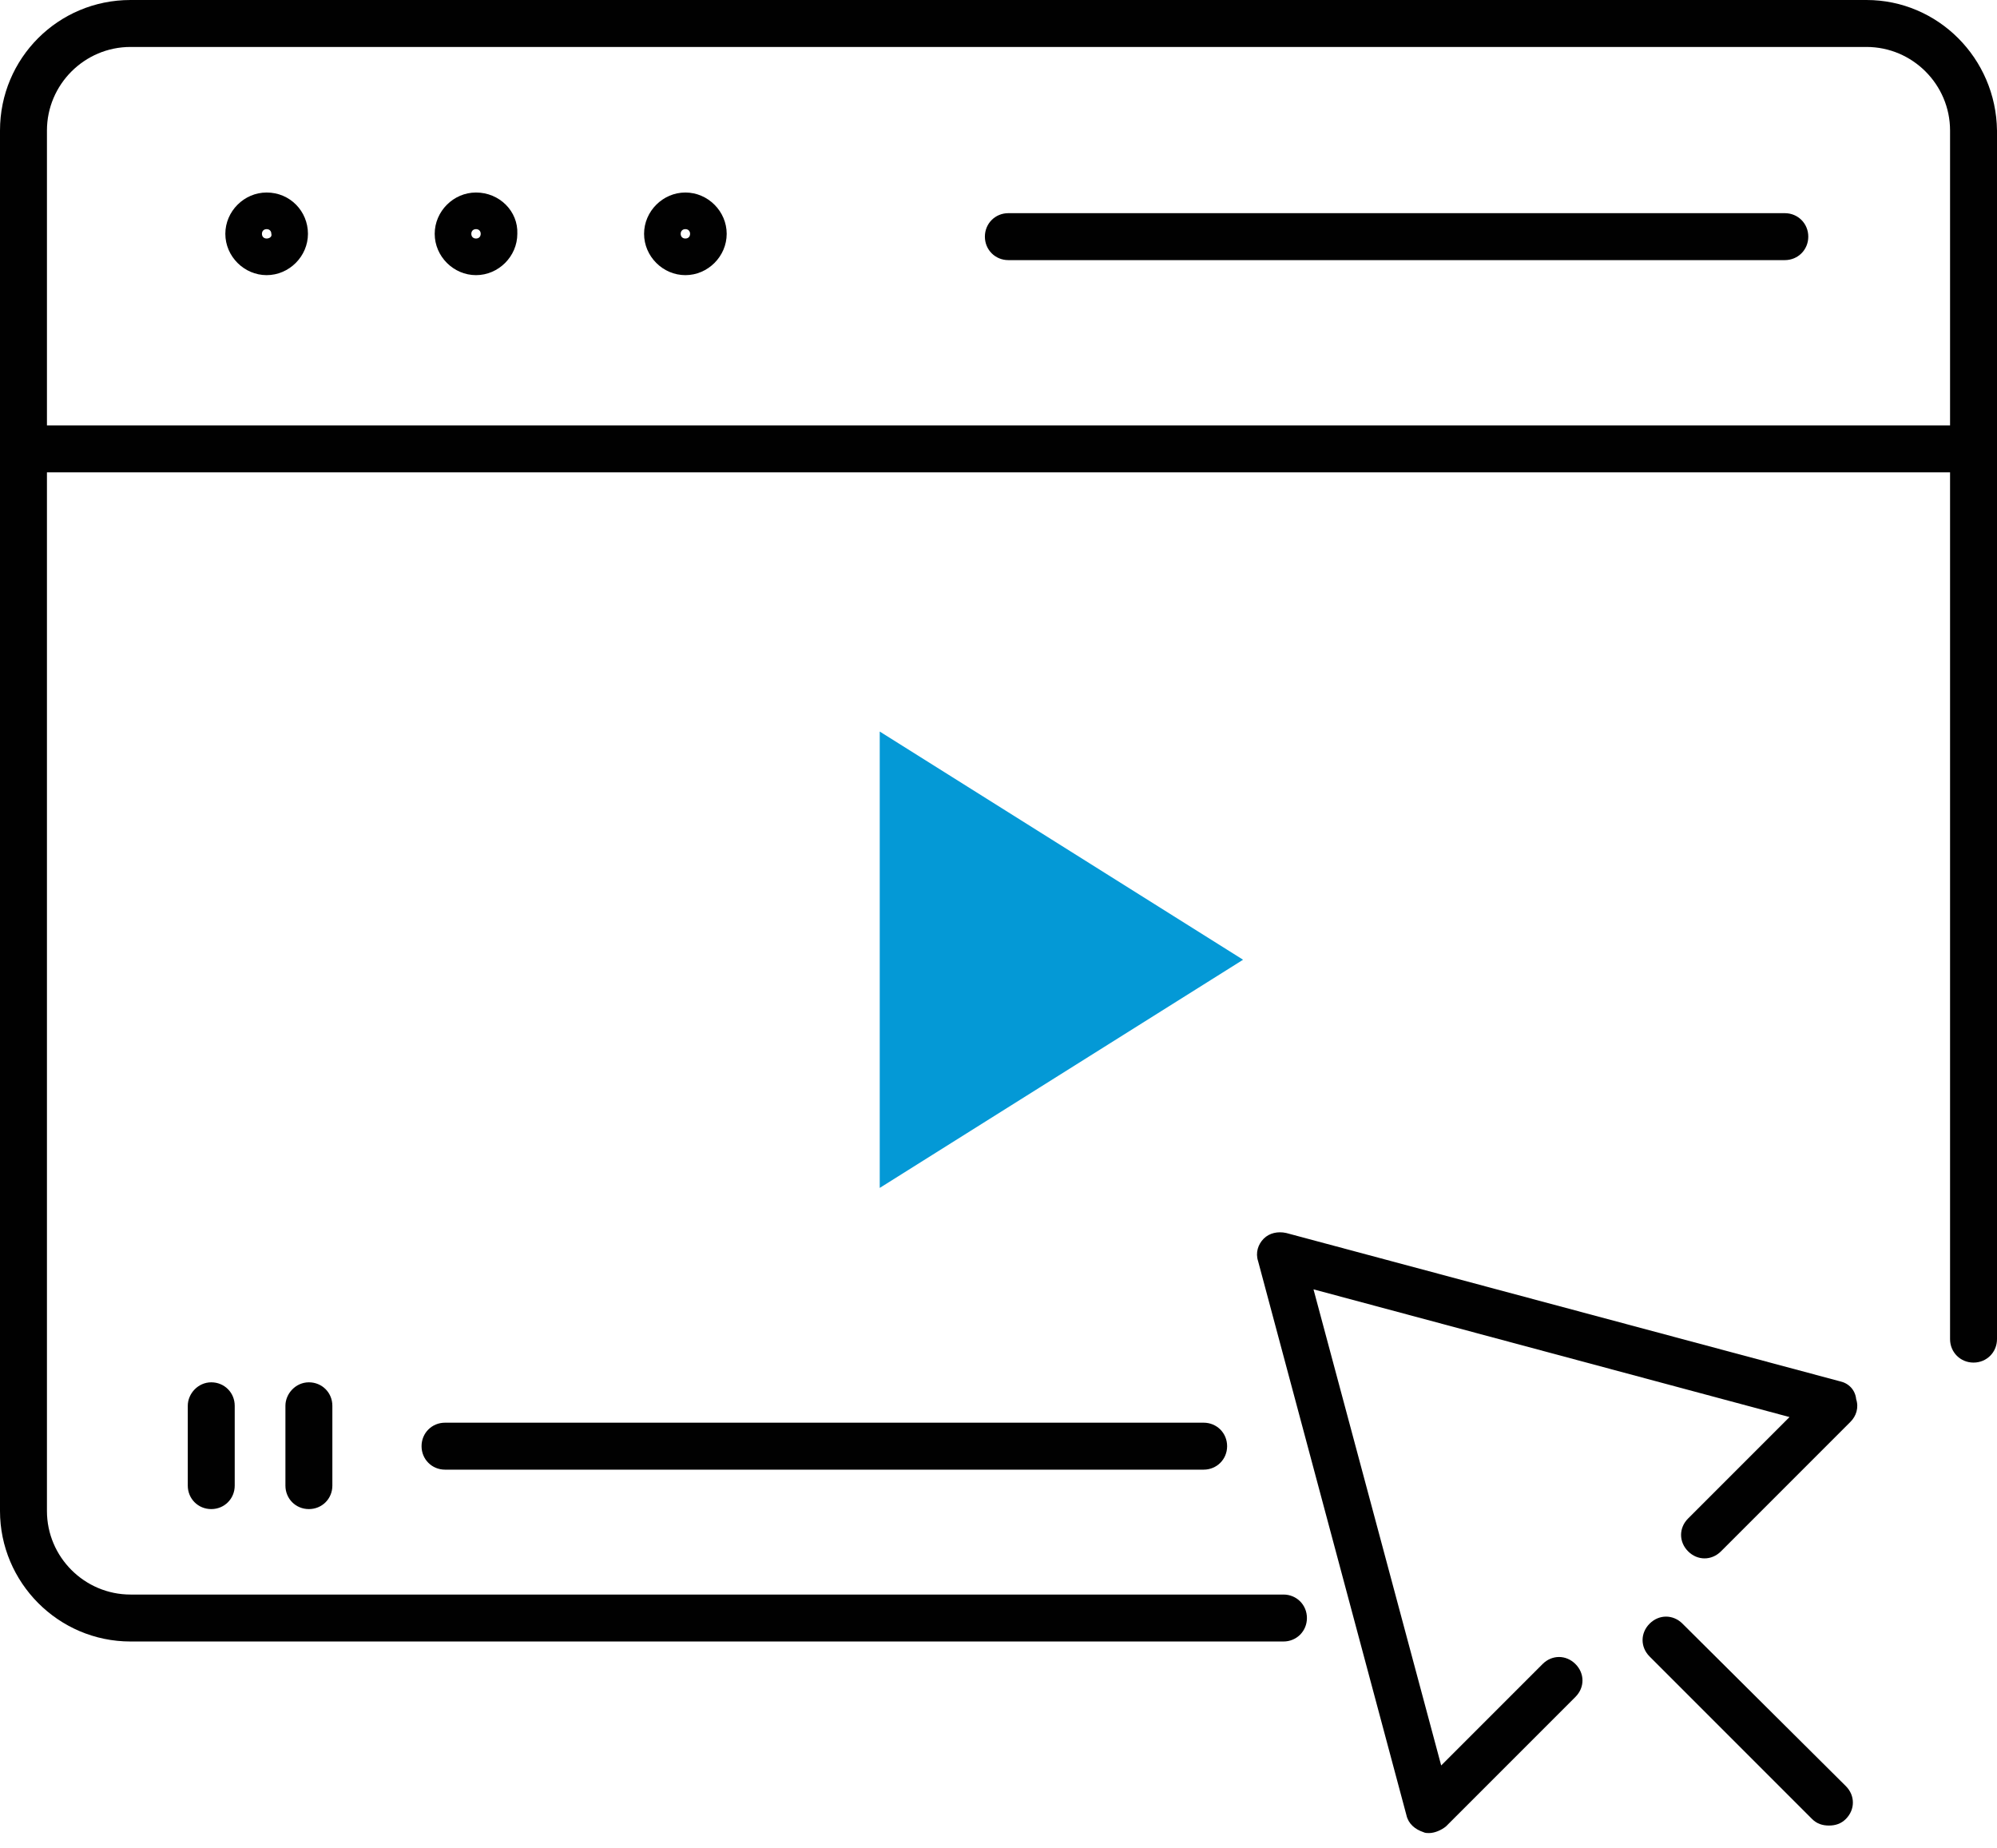 <?xml version="1.0" encoding="utf-8"?>
<!-- Generator: Adobe Illustrator 23.0.1, SVG Export Plug-In . SVG Version: 6.00 Build 0)  -->
<svg version="1.1" id="Warstwa_1" xmlns="http://www.w3.org/2000/svg" xmlns:xlink="http://www.w3.org/1999/xlink" x="0px" y="0px"
	 viewBox="0 0 212.7 196.8" style="enable-background:new 0 0 212.7 196.8;" xml:space="preserve">
<style type="text/css">
	.st0{fill:#0499D6;}
	.st1{fill:#010101;}
</style>
<g>
	<g>
		<polygon class="st0" points="132.4,102.2 93.7,77.9 93.7,126.5 		"/>
	</g>
	<g>
		<path class="st1" d="M198.8,0H13.9C6.2,0,0,6.2,0,13.9v147c0,7.6,6.2,13.9,13.9,13.9h122.8c1.4,0,2.5-1.1,2.5-2.5
			s-1.1-2.5-2.5-2.5H13.9c-4.9,0-8.9-4-8.9-8.9V50.3h202.7v92.3c0,1.4,1.1,2.5,2.5,2.5s2.5-1.1,2.5-2.5V13.9
			C212.6,6.2,206.4,0,198.8,0z M5,45.3V13.9C5,9,9,5,13.9,5h184.9c4.9,0,8.9,4,8.9,8.9v31.4L5,45.3L5,45.3z"/>
		<path class="st1" d="M28.4,20.5c-2.4,0-4.4,2-4.4,4.4c0,2.4,2,4.4,4.4,4.4s4.4-2,4.4-4.4S30.9,20.5,28.4,20.5z M28.4,25.4
			c-0.3,0-0.5-0.2-0.5-0.5c0-0.3,0.2-0.5,0.5-0.5c0.3,0,0.5,0.2,0.5,0.5C29,25.2,28.7,25.4,28.4,25.4z"/>
		<path class="st1" d="M50.7,20.5c-2.4,0-4.4,2-4.4,4.4c0,2.4,2,4.4,4.4,4.4c2.4,0,4.4-2,4.4-4.4C55.2,22.5,53.2,20.5,50.7,20.5z
			 M50.7,25.4c-0.3,0-0.5-0.2-0.5-0.5c0-0.3,0.2-0.5,0.5-0.5c0.3,0,0.5,0.2,0.5,0.5C51.2,25.2,51,25.4,50.7,25.4z"/>
		<path class="st1" d="M73,20.5c-2.4,0-4.4,2-4.4,4.4c0,2.4,2,4.4,4.4,4.4s4.4-2,4.4-4.4S75.4,20.5,73,20.5z M73,25.4
			c-0.3,0-0.5-0.2-0.5-0.5c0-0.3,0.2-0.5,0.5-0.5c0.3,0,0.5,0.2,0.5,0.5C73.5,25.2,73.3,25.4,73,25.4z"/>
		<path class="st1" d="M190.1,22.7h-82.7c-1.4,0-2.5,1.1-2.5,2.5s1.1,2.5,2.5,2.5h82.7c1.4,0,2.5-1.1,2.5-2.5S191.5,22.7,190.1,22.7
			z"/>
		<path class="st1" d="M20,149.7v8.5c0,1.4,1.1,2.5,2.5,2.5s2.5-1.1,2.5-2.5v-8.5c0-1.4-1.1-2.5-2.5-2.5S20,148.4,20,149.7z"/>
		<path class="st1" d="M30.4,149.7v8.5c0,1.4,1.1,2.5,2.5,2.5s2.5-1.1,2.5-2.5v-8.5c0-1.4-1.1-2.5-2.5-2.5S30.4,148.4,30.4,149.7z"
			/>
		<path class="st1" d="M47.4,151.5c-1.4,0-2.5,1.1-2.5,2.5s1.1,2.5,2.5,2.5h80.8c1.4,0,2.5-1.1,2.5-2.5s-1.1-2.5-2.5-2.5H47.4z"/>
		<path class="st1" d="M196,147.1l-59-15.8c-0.9-0.2-1.8,0-2.4,0.6c-0.6,0.6-0.9,1.5-0.6,2.4l15.8,59c0.2,0.9,0.9,1.5,1.8,1.8
			c0.2,0.1,0.4,0.1,0.6,0.1c0.6,0,1.3-0.3,1.8-0.7l13.8-13.8c1-1,1-2.5,0-3.5c-1-1-2.5-1-3.5,0l-10.8,10.8l-13.6-50.7l50.7,13.6
			l-10.8,10.8c-1,1-1,2.5,0,3.5c1,1,2.5,1,3.5,0l13.8-13.8c0.6-0.6,0.9-1.5,0.6-2.4C197.6,148,196.9,147.3,196,147.1z"/>
		<path class="st1" d="M179.2,172.9c-1-1-2.5-1-3.5,0c-1,1-1,2.5,0,3.5l17.3,17.3c0.5,0.5,1.1,0.7,1.8,0.7s1.3-0.2,1.8-0.7
			c1-1,1-2.5,0-3.5L179.2,172.9z"/>
	</g>
</g>
</svg>

